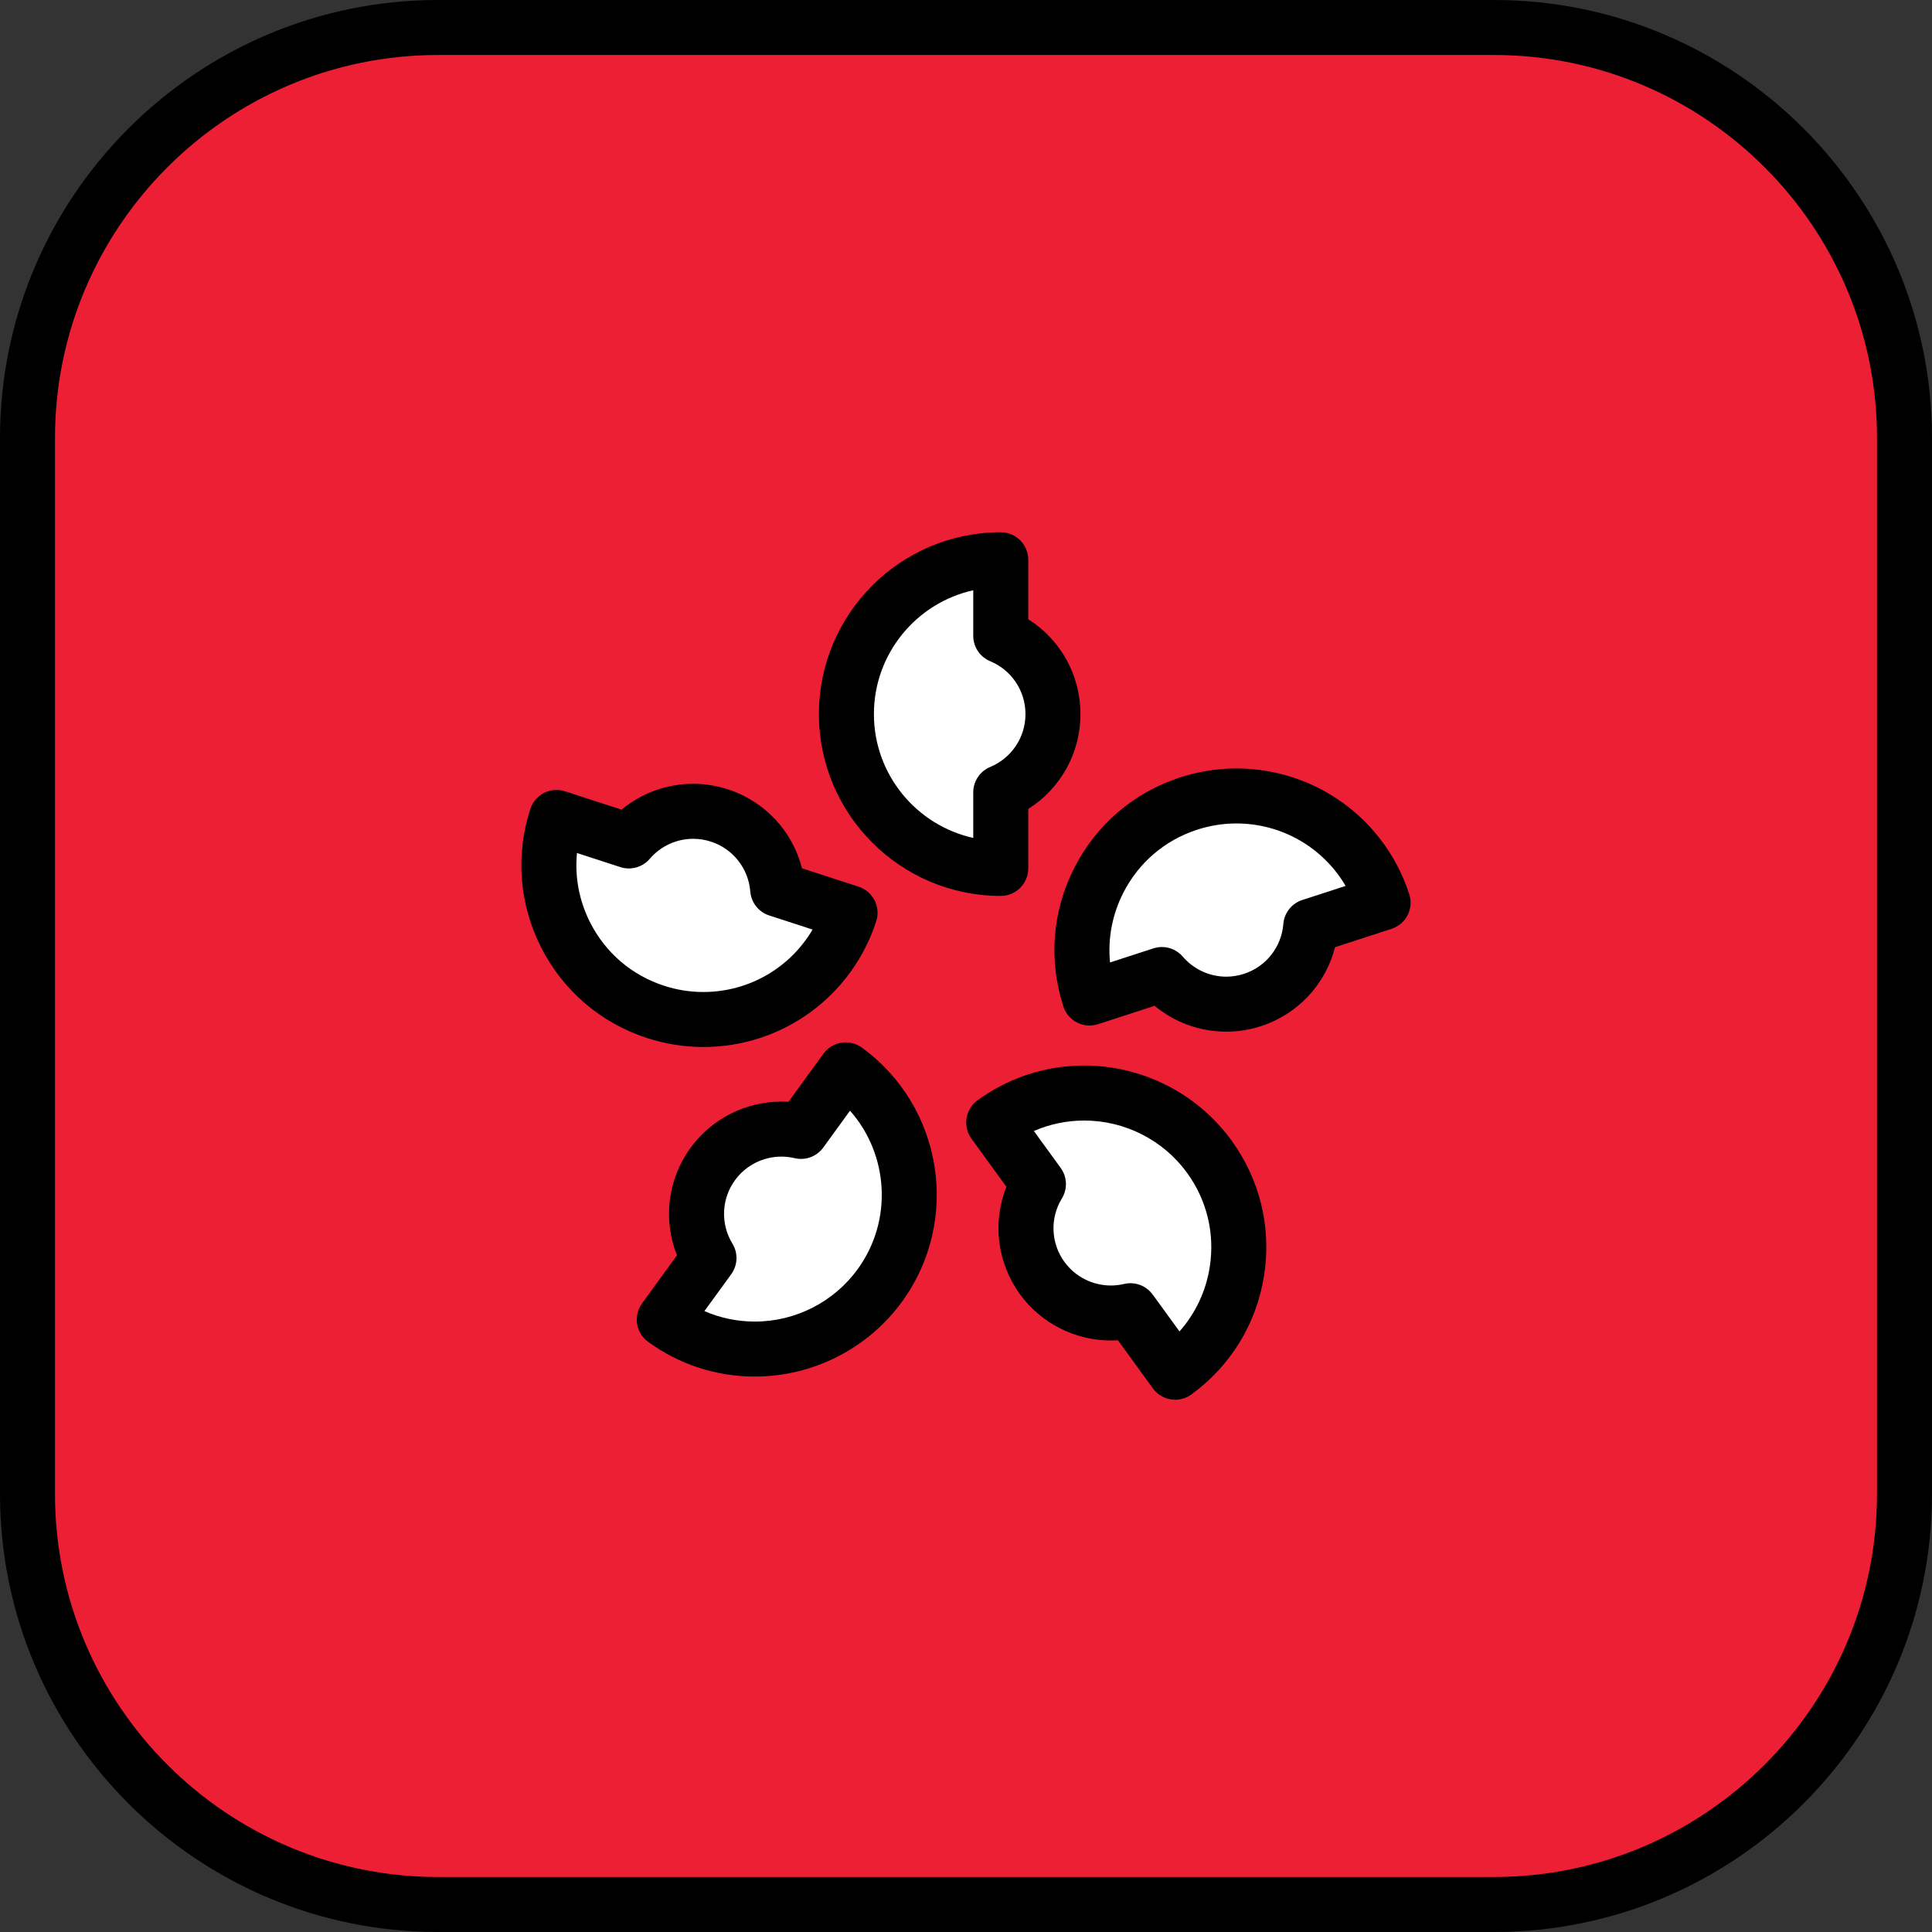 <?xml version="1.0" encoding="iso-8859-1"?>
<!-- Uploaded to: SVG Repo, www.svgrepo.com, Generator: SVG Repo Mixer Tools -->
<svg height="800px" width="800px" version="1.1" id="Layer_1" xmlns="http://www.w3.org/2000/svg" xmlns:xlink="http://www.w3.org/1999/xlink" 
	 viewBox="0 0 512 512" xml:space="preserve">
<rect x="0" y="0" width="512" height="512" fill="#333333" stroke="none"/>
<path style="fill:#ED1F34;" d="M395.901,7.286H116.099C56.003,7.286,7.286,56.004,7.286,116.099v279.803
	c0,60.095,48.717,108.812,108.812,108.812h279.803c60.095,0,108.812-48.717,108.812-108.812V116.099
	C504.714,56.004,455.997,7.286,395.901,7.286z"/>
<g>
	<path style="fill:#FFFFFF;" d="M279.046,189.242c0-9.348-5.714-17.357-13.837-20.739v-20.16c-22.588,0-40.899,18.311-40.899,40.9
		c0,22.588,18.311,40.9,40.899,40.9v-20.16C273.333,206.599,279.046,198.59,279.046,189.242z"/>
	<path style="fill:#FFFFFF;" d="M190.65,216.108c-8.891-2.889-18.273,0.07-24,6.751l-19.173-6.23
		c-6.98,21.483,4.777,44.556,26.259,51.536c21.483,6.98,44.556-4.776,51.536-26.259l-19.173-6.23
		C205.393,226.906,199.541,218.997,190.65,216.108z"/>
	<path style="fill:#FFFFFF;" d="M188.886,308.48c-5.495,7.563-5.58,17.401-0.996,24.912l-11.85,16.31
		c18.274,13.277,43.852,9.226,57.129-9.048c13.277-18.274,9.226-43.852-9.048-57.129l-11.85,16.31
		C203.711,297.797,194.381,300.918,188.886,308.48z"/>
	<path style="fill:#FFFFFF;" d="M276.192,338.703c5.495,7.563,14.825,10.684,23.385,8.645l11.85,16.31
		c18.274-13.277,22.325-38.854,9.048-57.129c-13.277-18.274-38.854-22.325-57.129-9.048l11.85,16.31
		C270.612,321.302,270.698,331.14,276.192,338.703z"/>
	<path style="fill:#FFFFFF;" d="M331.914,265.009c8.891-2.889,14.742-10.798,15.448-19.569l19.173-6.23
		c-6.98-21.483-30.054-33.239-51.536-26.259c-21.483,6.98-33.239,30.054-26.259,51.536l19.173-6.23
		C313.641,264.939,323.024,267.898,331.914,265.009z"/>
</g>
<path d="M395.901,0H116.099C52.082,0,0,52.082,0,116.099v279.803C0,459.918,52.082,512,116.099,512h279.803
	C459.918,512,512,459.918,512,395.901V116.099C512,52.082,459.918,0,395.901,0z M497.427,395.901
	c0,55.981-45.545,101.526-101.526,101.526H116.099c-55.982,0-101.526-45.545-101.526-101.526V116.099
	c0-55.981,45.544-101.526,101.526-101.526h279.803c55.981,0,101.526,45.544,101.526,101.526v279.802H497.427z"/>
<path d="M265.21,237.428c4.025,0,7.286-3.262,7.286-7.286V214.38c8.539-5.388,13.837-14.796,13.837-25.139
	s-5.298-19.75-13.837-25.139v-15.761c0-4.025-3.262-7.287-7.286-7.287c-26.57,0-48.186,21.617-48.186,48.187
	S238.639,237.428,265.21,237.428z M257.923,156.423v12.079c0,2.942,1.77,5.596,4.486,6.727c5.68,2.365,9.351,7.866,9.351,14.013
	s-3.671,11.647-9.351,14.012c-2.716,1.131-4.486,3.785-4.486,6.727v12.079c-15.043-3.338-26.327-16.785-26.327-32.818
	S242.88,159.761,257.923,156.423z"/>
<path d="M186.382,277.465C186.383,277.465,186.382,277.465,186.382,277.465c20.933,0,39.347-13.385,45.82-33.307
	c0.597-1.838,0.44-3.838-0.437-5.56c-0.878-1.722-2.403-3.025-4.241-3.621l-14.989-4.87c-2.486-9.786-9.796-17.732-19.634-20.929
	c-2.984-0.97-6.076-1.461-9.191-1.461c-6.993,0-13.69,2.454-18.991,6.854l-14.991-4.871c-3.826-1.242-7.937,0.85-9.181,4.678
	c-3.977,12.24-2.95,25.298,2.894,36.766c5.843,11.468,15.803,19.974,28.044,23.952C176.323,276.668,181.335,277.465,186.382,277.465
	z M156.425,244.529c-2.95-5.789-4.14-12.159-3.521-18.474l11.495,3.734c2.799,0.912,5.869,0.047,7.784-2.188
	c2.893-3.376,7.095-5.311,11.528-5.311c1.583,0,3.161,0.251,4.688,0.748c5.846,1.899,9.943,7.091,10.437,13.224
	c0.236,2.934,2.213,5.436,5.011,6.345l11.493,3.734c-5.943,10.124-16.846,16.55-28.957,16.55c-3.516,0-7.013-0.557-10.395-1.656
	C167.449,258.462,160.501,252.529,156.425,244.529z"/>
<path d="M228.404,277.631c-3.258-2.367-7.813-1.645-10.178,1.612l-9.269,12.755c-0.628-0.04-1.258-0.06-1.888-0.06
	c-9.501,0-18.502,4.583-24.079,12.259c-6.079,8.368-7.323,19.093-3.582,28.472l-9.264,12.75c-2.366,3.255-1.644,7.812,1.612,10.177
	c8.289,6.023,18.071,9.206,28.289,9.206c15.394,0,29.98-7.427,39.017-19.866C254.681,323.441,249.899,293.249,228.404,277.631z
	 M227.274,336.371c-6.305,8.677-16.483,13.859-27.228,13.859c-4.652,0-9.175-0.948-13.365-2.777l7.104-9.778
	c1.73-2.38,1.858-5.567,0.325-8.079c-3.206-5.252-2.942-11.86,0.671-16.833c2.844-3.915,7.438-6.251,12.289-6.251
	c1.184,0,2.366,0.138,3.512,0.412c2.863,0.683,5.854-0.424,7.583-2.805l7.1-9.77C235.473,305.889,236.698,323.4,227.274,336.371z"/>
<path d="M287.353,282.38c-10.218,0-20.001,3.183-28.289,9.206c-3.256,2.365-3.978,6.922-1.612,10.177l9.264,12.75
	c-3.741,9.379-2.498,20.103,3.583,28.472c5.576,7.675,14.578,12.258,24.078,12.259c0.001,0,0.001,0,0.001,0
	c0.63,0,1.259-0.02,1.887-0.06l9.268,12.756c1.136,1.564,2.846,2.612,4.755,2.914c0.379,0.061,0.76,0.09,1.139,0.09
	c1.529,0,3.03-0.482,4.283-1.392c10.413-7.565,17.256-18.732,19.27-31.445c2.013-12.713-1.045-25.449-8.61-35.861
	C317.332,289.807,302.747,282.38,287.353,282.38z M320.586,335.828c-1.017,6.417-3.798,12.27-8.01,17.015l-7.104-9.778
	c-1.39-1.914-3.596-3.004-5.895-3.004c-0.561,0-1.127,0.064-1.689,0.198c-1.146,0.273-2.327,0.412-3.511,0.412
	c-4.851,0-9.445-2.337-12.289-6.251c-3.614-4.974-3.877-11.581-0.672-16.833c1.533-2.511,1.405-5.698-0.324-8.079l-7.104-9.778
	c4.191-1.829,8.714-2.777,13.366-2.777c10.744,0,20.922,5.181,27.228,13.859C319.858,318.076,321.991,326.96,320.586,335.828z"/>
<path d="M327.647,203.652c-5.047,0-10.06,0.798-14.898,2.37c-12.241,3.977-22.201,12.484-28.044,23.952
	c-5.843,11.468-6.871,24.526-2.894,36.766c1.244,3.828,5.36,5.922,9.181,4.678l14.991-4.871c5.3,4.4,11.996,6.853,18.989,6.854
	h0.001c3.116,0,6.209-0.492,9.193-1.462c9.837-3.195,17.147-11.141,19.633-20.928l14.989-4.87c1.838-0.597,3.363-1.899,4.241-3.621
	s1.035-3.722,0.437-5.56C366.993,217.037,348.58,203.652,327.647,203.652z M345.111,238.51c-2.799,0.909-4.775,3.413-5.011,6.345
	c-0.493,6.133-4.59,11.323-10.436,13.223c-1.529,0.496-3.106,0.749-4.69,0.749c-4.434-0.001-8.635-1.936-11.527-5.311
	c-1.409-1.643-3.442-2.545-5.533-2.545c-0.751,0-1.51,0.116-2.25,0.357l-11.494,3.734c-0.619-6.314,0.571-12.684,3.521-18.473
	c4.077-8,11.024-13.934,19.563-16.708c3.382-1.099,6.879-1.656,10.396-1.656c12.111,0,23.013,6.427,28.956,16.551L345.111,238.51z"
	/>
</svg>